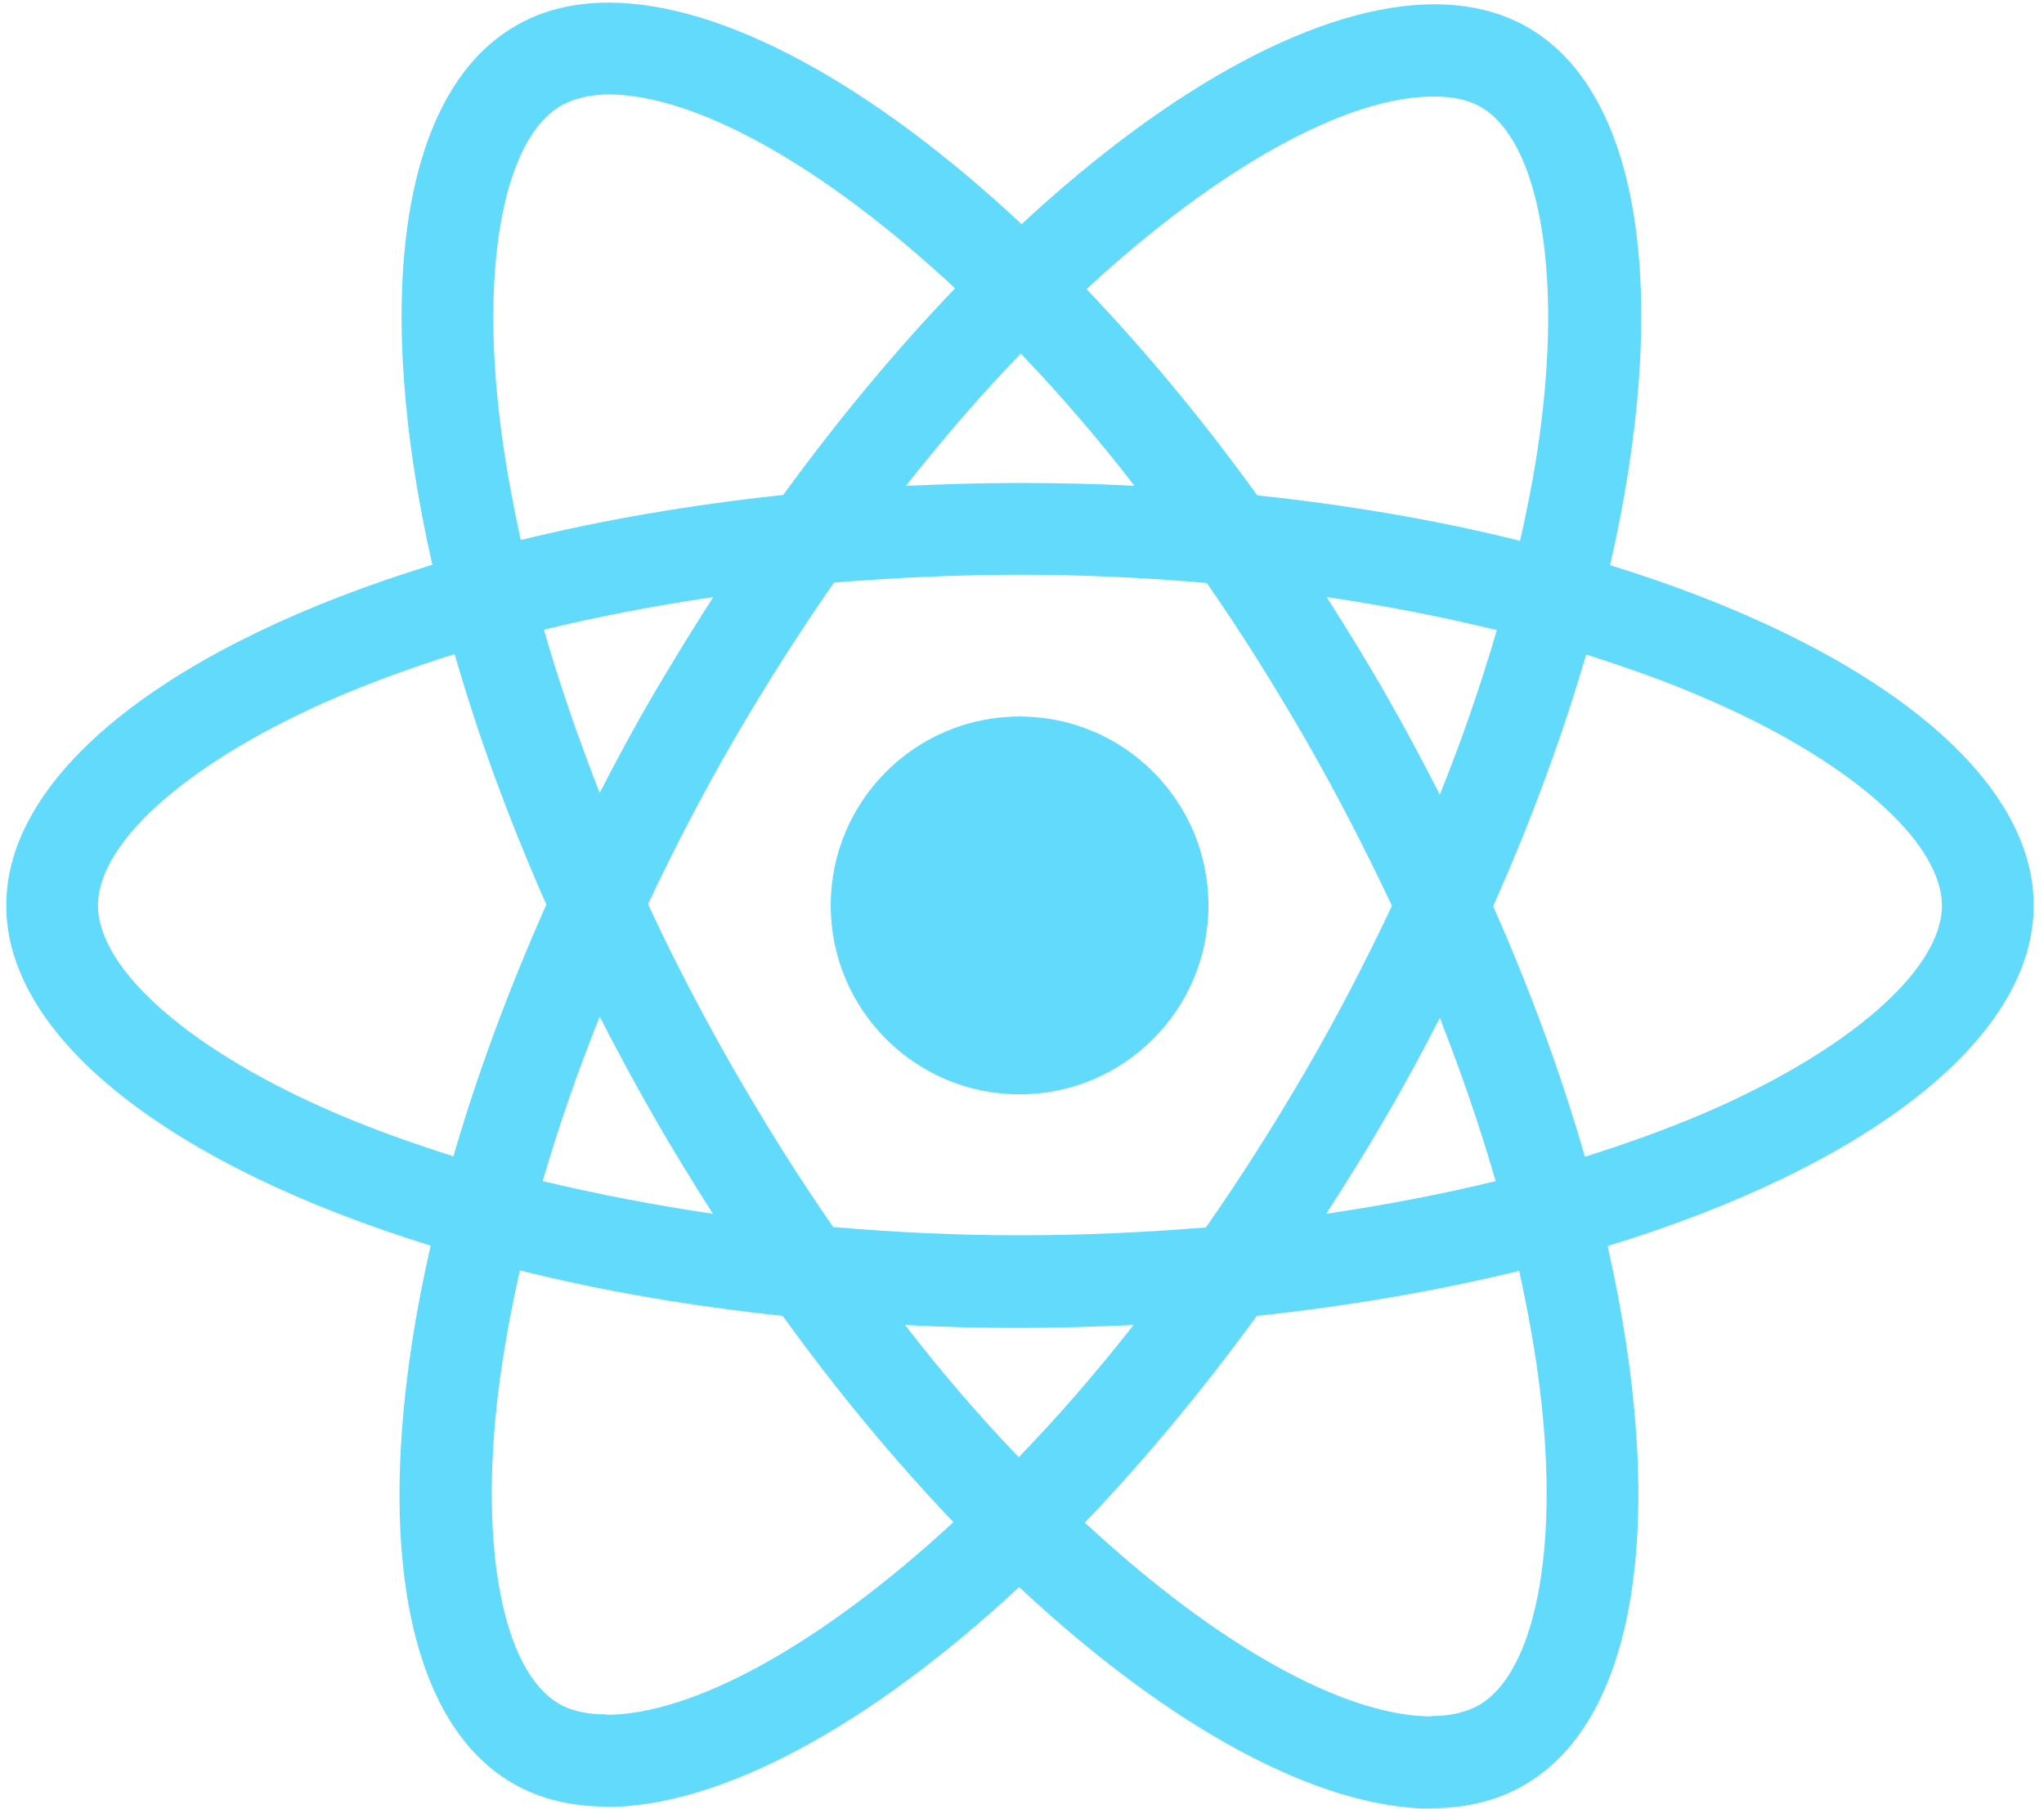 <svg width="104" height="92" viewBox="0 0 104 92" fill="none" xmlns="http://www.w3.org/2000/svg">
<path d="M103.476 46.056C103.476 52.89 94.918 59.366 81.797 63.382C84.825 76.755 83.48 87.395 77.55 90.802C76.183 91.6 74.585 91.979 72.84 91.979V87.29C73.807 87.29 74.585 87.101 75.237 86.743C78.097 85.103 79.337 78.858 78.37 70.826C78.139 68.849 77.76 66.768 77.298 64.644C73.176 65.653 68.677 66.431 63.946 66.936C61.107 70.826 58.163 74.359 55.198 77.449C62.053 83.82 68.487 87.311 72.861 87.311V92C67.078 92 59.509 87.879 51.855 80.73C44.201 87.837 36.632 91.916 30.85 91.916V87.227C35.202 87.227 41.657 83.757 48.512 77.428C45.568 74.337 42.624 70.826 39.828 66.936C35.075 66.431 30.576 65.653 26.455 64.623C25.971 66.726 25.614 68.765 25.361 70.721C24.373 78.753 25.593 84.998 28.431 86.659C29.062 87.038 29.882 87.206 30.85 87.206V91.895C29.083 91.895 27.485 91.516 26.097 90.717C20.189 87.311 18.864 76.692 21.913 63.361C8.834 59.324 0.318 52.869 0.318 46.056C0.318 39.222 8.876 32.746 21.997 28.73C18.969 15.357 20.315 4.718 26.245 1.311C27.611 0.512 29.209 0.134 30.976 0.134C36.758 0.134 44.328 4.255 51.981 11.404C59.635 4.297 67.205 0.218 72.987 0.218C74.753 0.218 76.351 0.596 77.739 1.395C83.648 4.802 84.972 15.421 81.923 28.751C94.96 32.767 103.476 39.244 103.476 46.056ZM76.099 60.081C75.321 57.369 74.354 54.572 73.26 51.776C72.398 53.458 71.494 55.14 70.506 56.822C69.539 58.504 68.508 60.144 67.478 61.742C70.464 61.301 73.344 60.754 76.099 60.081ZM66.469 37.688C64.829 34.849 63.147 32.157 61.401 29.655C58.268 29.382 55.093 29.235 51.897 29.235C48.722 29.235 45.547 29.382 42.435 29.634C40.69 32.137 38.986 34.807 37.346 37.625C35.748 40.379 34.298 43.176 32.973 45.993C34.277 48.811 35.748 51.629 37.326 54.383C38.966 57.221 40.648 59.913 42.393 62.415C45.526 62.689 48.701 62.836 51.897 62.836C55.072 62.836 58.248 62.689 61.359 62.436C63.104 59.934 64.808 57.264 66.448 54.446C68.046 51.692 69.496 48.895 70.822 46.077C69.496 43.26 68.046 40.442 66.469 37.688ZM73.26 40.421C74.364 37.681 75.333 34.888 76.162 32.053C73.407 31.38 70.506 30.812 67.499 30.37C68.529 31.989 69.559 33.65 70.527 35.354C71.494 37.036 72.398 38.739 73.26 40.421ZM51.939 17.985C49.984 20.004 48.028 22.254 46.094 24.714C47.986 24.63 49.921 24.567 51.876 24.567C53.853 24.567 55.808 24.609 57.722 24.714C55.917 22.369 53.986 20.122 51.939 17.985ZM36.295 30.37C33.309 30.812 30.429 31.359 27.674 32.032C28.452 34.744 29.42 37.541 30.513 40.337C31.375 38.655 32.279 36.973 33.267 35.291C34.255 33.608 35.265 31.968 36.295 30.37ZM51.834 74.127C53.79 72.109 55.745 69.859 57.679 67.399C55.787 67.483 53.853 67.546 51.897 67.546C49.921 67.546 47.965 67.504 46.052 67.399C47.857 69.744 49.787 71.99 51.834 74.127ZM36.274 61.742C35.244 60.123 34.214 58.462 33.246 56.759C32.279 55.077 31.375 53.395 30.513 51.713C29.409 54.453 28.441 57.246 27.611 60.081C30.366 60.733 33.267 61.301 36.274 61.742ZM17.245 35.417C9.801 38.592 4.986 42.755 4.986 46.056C4.986 49.358 9.801 53.542 17.245 56.696C19.053 57.474 21.03 58.168 23.07 58.82C24.268 54.698 25.845 50.409 27.8 46.014C25.866 41.641 24.31 37.372 23.133 33.272C21.051 33.924 19.074 34.639 17.245 35.417ZM28.557 5.369C25.698 7.009 24.457 13.254 25.425 21.287C25.656 23.263 26.034 25.345 26.497 27.469C30.618 26.459 35.118 25.681 39.849 25.177C42.687 21.287 45.631 17.755 48.596 14.664C41.741 8.292 35.307 4.802 30.933 4.802C29.987 4.823 29.188 5.012 28.557 5.369ZM78.433 21.392C79.421 13.36 78.202 7.115 75.363 5.454C74.733 5.075 73.912 4.907 72.945 4.907C68.592 4.907 62.137 8.376 55.282 14.705C58.226 17.796 61.17 21.308 63.967 25.198C68.719 25.702 73.219 26.48 77.34 27.511C77.823 25.387 78.202 23.347 78.433 21.392ZM86.528 35.417C84.72 34.639 82.743 33.945 80.704 33.293C79.505 37.414 77.928 41.704 75.973 46.098C77.908 50.472 79.463 54.74 80.641 58.841C82.723 58.189 84.699 57.474 86.549 56.696C93.993 53.521 98.808 49.358 98.808 46.056C98.787 42.755 93.972 38.571 86.528 35.417Z" fill="#61DAFB"/>
<path d="M51.877 36.447C57.184 36.447 61.486 40.749 61.486 46.056C61.486 51.363 57.184 55.666 51.877 55.666C46.57 55.666 42.268 51.363 42.268 46.056C42.268 40.749 46.57 36.447 51.877 36.447Z" fill="#61DAFB"/>
</svg>
